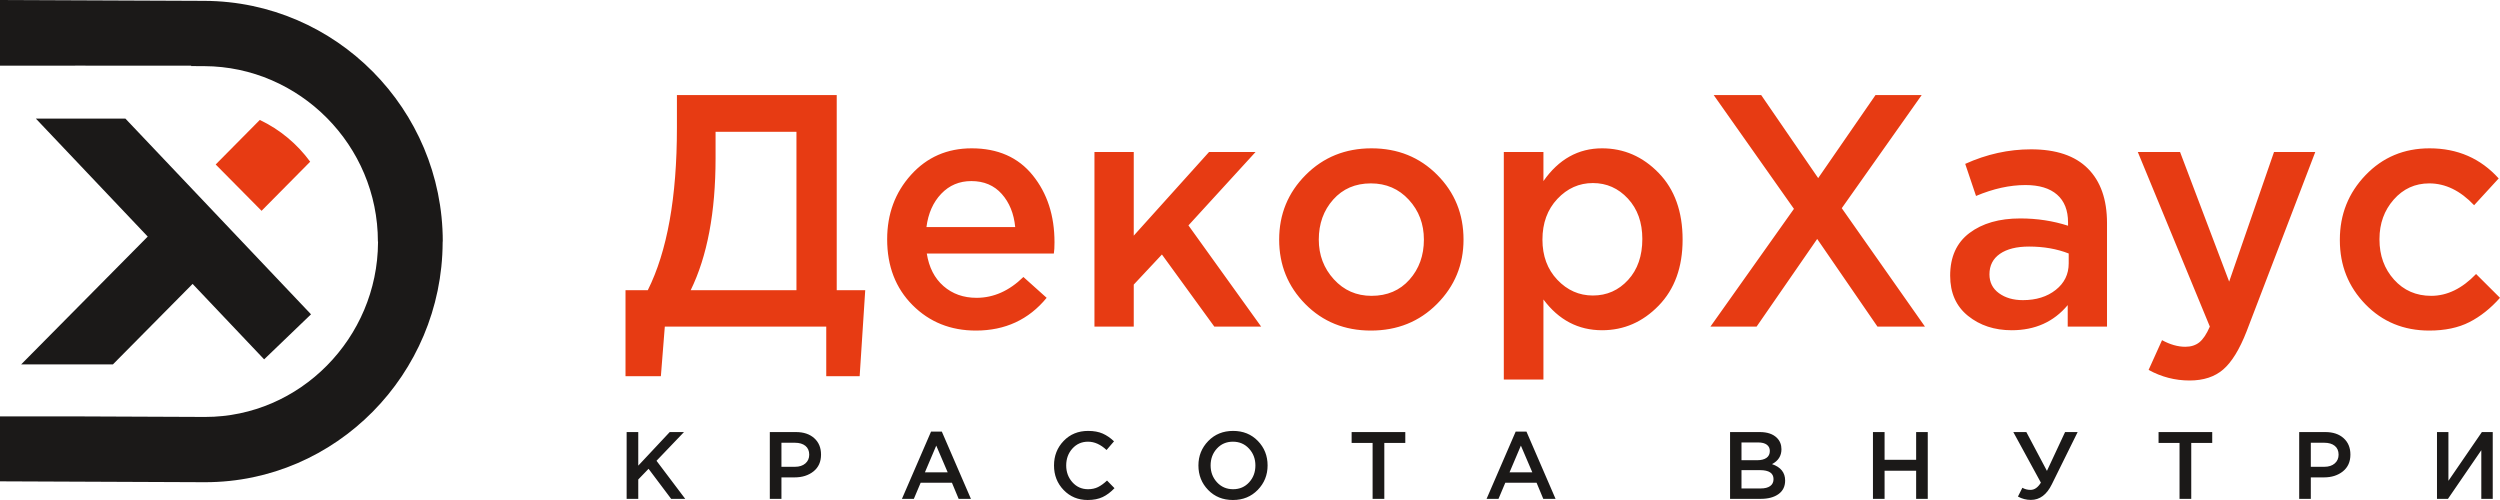 <?xml version="1.0" encoding="UTF-8"?> <svg xmlns="http://www.w3.org/2000/svg" width="220" height="44" viewBox="0 0 220 44" fill="none"><path fill-rule="evenodd" clip-rule="evenodd" d="M23.244 31.623L16.949 24.984L9.936 32.067H1.862L13 20.819L3.154 10.435H11.033L27.369 27.659L23.244 31.623ZM6.243 36.641L17.994 36.691L18.058 36.691C22.223 36.691 26.012 34.959 28.766 32.173C31.529 29.379 33.248 25.535 33.266 21.321L33.266 21.255H33.255C33.255 17.023 31.54 13.181 28.777 10.39C25.997 7.583 22.171 5.837 17.971 5.82L16.823 5.815V5.781H8.738L6.61 5.772L6.618 5.781H0V0L17.994 0.076C23.774 0.1 29.02 2.483 32.813 6.313C36.609 10.147 38.964 15.429 38.964 21.255H38.953L38.953 21.332V21.344C38.929 27.138 36.578 32.409 32.803 36.228C29.019 40.055 23.803 42.434 18.058 42.434L17.983 42.434H17.971L0 42.358V42.102V36.641H6.243Z" fill="#1B1918"></path><path fill-rule="evenodd" clip-rule="evenodd" d="M27.295 14.231L23.017 18.552L18.98 14.475L22.862 10.555C24.626 11.392 26.149 12.663 27.295 14.231Z" fill="#E73B13"></path><path fill-rule="evenodd" clip-rule="evenodd" d="M55.045 33.106V25.539H57.005C58.714 22.124 59.569 17.361 59.569 11.249V8.368H73.632V25.539H76.14L75.65 33.106H72.71V28.74H58.503L58.157 33.106H55.045ZM60.78 25.539H70.088V11.598H62.97V13.926C62.97 18.68 62.24 22.551 60.78 25.539ZM85.88 29.09C83.651 29.09 81.793 28.343 80.304 26.849C78.815 25.355 78.07 23.424 78.07 21.057C78.07 18.826 78.772 16.934 80.174 15.382C81.576 13.829 83.354 13.053 85.505 13.053C87.811 13.053 89.602 13.844 90.88 15.425C92.158 17.007 92.796 18.971 92.796 21.319C92.796 21.746 92.777 22.076 92.739 22.308H81.557C81.749 23.531 82.239 24.486 83.027 25.175C83.815 25.864 84.785 26.208 85.938 26.208C87.436 26.208 88.81 25.597 90.059 24.375L92.105 26.208C90.529 28.129 88.454 29.09 85.88 29.09ZM81.528 19.98H89.338C89.223 18.797 88.829 17.826 88.157 17.07C87.484 16.313 86.591 15.935 85.477 15.935C84.42 15.935 83.536 16.308 82.825 17.055C82.114 17.802 81.682 18.777 81.528 19.98ZM96.312 28.74V13.374H99.77V20.737L106.398 13.374H110.491L104.583 19.835L110.98 28.74H106.859L102.249 22.396L99.77 25.044V28.74H96.312ZM120.635 29.09C118.329 29.09 116.408 28.314 114.871 26.761C113.334 25.209 112.566 23.317 112.566 21.086C112.566 18.855 113.344 16.958 114.9 15.396C116.456 13.834 118.387 13.053 120.692 13.053C122.998 13.053 124.924 13.829 126.47 15.382C128.017 16.934 128.79 18.835 128.79 21.086C128.79 23.298 128.012 25.185 126.456 26.747C124.9 28.309 122.959 29.09 120.635 29.09ZM120.692 26.034C122.075 26.034 123.19 25.558 124.035 24.608C124.88 23.657 125.303 22.483 125.303 21.086C125.303 19.708 124.861 18.539 123.977 17.579C123.094 16.619 121.979 16.138 120.635 16.138C119.27 16.138 118.166 16.614 117.32 17.564C116.475 18.515 116.053 19.689 116.053 21.086C116.053 22.444 116.494 23.608 117.378 24.578C118.262 25.549 119.367 26.034 120.692 26.034ZM132.335 33.397V13.374H135.822V15.935C137.166 14.014 138.886 13.053 140.98 13.053C142.901 13.053 144.563 13.776 145.965 15.222C147.368 16.667 148.069 18.622 148.069 21.086C148.069 23.512 147.368 25.447 145.965 26.892C144.563 28.338 142.901 29.061 140.98 29.061C138.886 29.061 137.166 28.158 135.822 26.354V33.397H132.335ZM140.173 26.005C141.403 26.005 142.435 25.549 143.271 24.637C144.107 23.725 144.525 22.522 144.525 21.028C144.525 19.573 144.102 18.389 143.257 17.477C142.411 16.565 141.384 16.109 140.173 16.109C138.963 16.109 137.921 16.575 137.046 17.506C136.172 18.438 135.735 19.631 135.735 21.086C135.735 22.522 136.172 23.701 137.046 24.622C137.921 25.544 138.963 26.005 140.173 26.005ZM150.519 28.74L157.867 18.379L150.807 8.368H154.986L160 15.673L165.043 8.368H169.106L162.075 18.321L169.395 28.74H165.216L159.913 21.028L154.582 28.74H150.519ZM185.417 28.74H181.959V26.849C180.73 28.323 179.087 29.061 177.031 29.061C175.513 29.061 174.231 28.639 173.184 27.795C172.137 26.951 171.614 25.772 171.614 24.258C171.614 22.609 172.18 21.358 173.314 20.504C174.447 19.65 175.936 19.223 177.781 19.223C179.26 19.223 180.662 19.437 181.988 19.864V19.573C181.988 18.506 181.666 17.691 181.023 17.128C180.379 16.565 179.452 16.284 178.242 16.284C176.858 16.284 175.408 16.604 173.89 17.244L172.939 14.421C174.822 13.568 176.753 13.141 178.732 13.141C180.941 13.141 182.608 13.703 183.731 14.829C184.855 15.954 185.417 17.555 185.417 19.631V28.74ZM182.046 23.182V22.308C181.008 21.901 179.846 21.697 178.559 21.697C177.464 21.697 176.609 21.911 175.994 22.337C175.379 22.764 175.072 23.366 175.072 24.142C175.072 24.84 175.35 25.393 175.907 25.801C176.465 26.208 177.166 26.412 178.011 26.412C179.183 26.412 180.148 26.111 180.907 25.51C181.666 24.908 182.046 24.132 182.046 23.182ZM192.679 33.484C191.411 33.484 190.211 33.174 189.077 32.553L190.259 29.934C190.97 30.322 191.652 30.516 192.305 30.516C192.804 30.516 193.217 30.385 193.544 30.123C193.871 29.861 194.178 29.4 194.466 28.74L188.126 13.374H191.844L196.166 24.782L200.114 13.374H203.745L197.694 29.177C197.079 30.748 196.397 31.859 195.648 32.509C194.898 33.16 193.909 33.484 192.679 33.484ZM213.774 29.09C211.526 29.09 209.653 28.318 208.155 26.776C206.656 25.233 205.907 23.356 205.907 21.144V21.086C205.907 18.874 206.661 16.982 208.169 15.411C209.677 13.839 211.555 13.053 213.803 13.053C216.262 13.053 218.289 13.936 219.884 15.702L217.722 18.059C216.512 16.779 215.196 16.138 213.774 16.138C212.525 16.138 211.483 16.614 210.647 17.564C209.812 18.515 209.394 19.67 209.394 21.028V21.086C209.394 22.483 209.821 23.657 210.676 24.608C211.531 25.558 212.621 26.034 213.947 26.034C215.35 26.034 216.665 25.393 217.895 24.113L219.999 26.208C219.173 27.14 218.275 27.853 217.304 28.348C216.334 28.842 215.157 29.09 213.774 29.09Z" fill="#E73B13"></path><path fill-rule="evenodd" clip-rule="evenodd" d="M55.144 43.899V38.021H56.167V40.977L58.936 38.021H60.191L57.772 40.549L60.3 43.899H59.061L57.073 41.254L56.167 42.194V43.899H55.144ZM67.744 43.899V38.021H70.039C70.716 38.021 71.253 38.2 71.652 38.559C72.052 38.917 72.251 39.398 72.251 40.003C72.251 40.635 72.031 41.128 71.59 41.481C71.149 41.834 70.594 42.01 69.923 42.01H68.767V43.899H67.744ZM68.767 41.078H69.956C70.339 41.078 70.643 40.98 70.871 40.784C71.098 40.588 71.212 40.33 71.212 40.011C71.212 39.675 71.099 39.416 70.875 39.234C70.65 39.053 70.344 38.962 69.956 38.962H68.767V41.078ZM79.371 43.899L81.933 37.979H82.88L85.441 43.899H84.361L83.77 42.48H81.018L80.419 43.899H79.371ZM81.392 41.565H83.396L82.39 39.214L81.392 41.565ZM95.713 44C94.871 44 94.167 43.707 93.601 43.123C93.036 42.537 92.753 41.817 92.753 40.96C92.753 40.109 93.036 39.39 93.601 38.802C94.167 38.214 94.885 37.92 95.755 37.92C96.259 37.92 96.687 37.999 97.04 38.155C97.391 38.312 97.723 38.539 98.033 38.836L97.376 39.6C96.855 39.113 96.312 38.869 95.746 38.869C95.192 38.869 94.733 39.071 94.37 39.474C94.007 39.877 93.826 40.372 93.826 40.96C93.826 41.542 94.009 42.036 94.375 42.442C94.74 42.848 95.198 43.051 95.746 43.051C96.079 43.051 96.373 42.988 96.628 42.862C96.883 42.736 97.146 42.544 97.418 42.287L98.075 42.959C97.748 43.306 97.401 43.566 97.035 43.74C96.669 43.913 96.229 44 95.713 44ZM110.683 43.11C110.107 43.703 109.378 44 108.496 44C107.615 44 106.889 43.706 106.318 43.118C105.747 42.53 105.461 41.811 105.461 40.96C105.461 40.12 105.75 39.404 106.326 38.81C106.903 38.217 107.631 37.92 108.513 37.92C109.394 37.92 110.12 38.214 110.691 38.802C111.262 39.39 111.548 40.109 111.548 40.96C111.548 41.8 111.26 42.516 110.683 43.11ZM107.095 42.442C107.469 42.848 107.942 43.051 108.513 43.051C109.084 43.051 109.554 42.849 109.922 42.446C110.291 42.043 110.475 41.548 110.475 40.96C110.475 40.378 110.288 39.884 109.914 39.478C109.54 39.072 109.067 38.869 108.496 38.869C107.925 38.869 107.455 39.071 107.087 39.474C106.718 39.877 106.534 40.372 106.534 40.96C106.534 41.542 106.721 42.036 107.095 42.442ZM120.789 43.899V38.978H118.943V38.021H123.666V38.978H121.82V43.899H120.789ZM130.819 43.899L133.38 37.979H134.328L136.889 43.899H135.808L135.218 42.48H132.466L131.867 43.899H130.819ZM132.84 41.565H134.844L133.838 39.214L132.84 41.565ZM152.245 43.899V38.021H154.856C155.527 38.021 156.034 38.195 156.377 38.542C156.638 38.805 156.768 39.135 156.768 39.532C156.768 40.115 156.491 40.551 155.937 40.843C156.707 41.106 157.092 41.587 157.092 42.287C157.092 42.802 156.898 43.2 156.51 43.479C156.122 43.759 155.599 43.899 154.939 43.899H152.245ZM153.251 40.498H154.648C154.986 40.498 155.253 40.43 155.45 40.293C155.647 40.155 155.745 39.952 155.745 39.684C155.745 39.449 155.657 39.265 155.479 39.134C155.302 39.002 155.05 38.936 154.723 38.936H153.251V40.498ZM153.251 42.984H154.947C155.302 42.984 155.578 42.914 155.775 42.774C155.971 42.634 156.07 42.43 156.07 42.161C156.07 41.635 155.671 41.372 154.872 41.372H153.251V42.984ZM164.82 43.899V38.021H165.843V40.465H168.62V38.021H169.643V43.899H168.62V41.422H165.843V43.899H164.82ZM178.717 43.992C178.318 43.992 177.938 43.894 177.578 43.698L177.969 42.925C178.185 43.048 178.423 43.11 178.684 43.11C179.033 43.11 179.338 42.897 179.598 42.472L177.171 38.021H178.318L180.131 41.439L181.727 38.021H182.833L180.563 42.614C180.114 43.533 179.499 43.992 178.717 43.992ZM191.799 43.899V38.978H189.953V38.021H194.676V38.978H192.83V43.899H191.799ZM202.329 43.899V38.021H204.624C205.3 38.021 205.838 38.2 206.237 38.559C206.636 38.917 206.836 39.398 206.836 40.003C206.836 40.635 206.615 41.128 206.174 41.481C205.734 41.834 205.178 42.01 204.507 42.01H203.352V43.899H202.329ZM203.352 41.078H204.541C204.923 41.078 205.228 40.98 205.455 40.784C205.682 40.588 205.796 40.33 205.796 40.011C205.796 39.675 205.684 39.416 205.459 39.234C205.235 39.053 204.929 38.962 204.541 38.962H203.352V41.078ZM214.455 43.899V38.021H215.461V42.312L218.405 38.021H219.361V43.899H218.355V39.617L215.42 43.899H214.455Z" fill="#1B1918"></path></svg> 